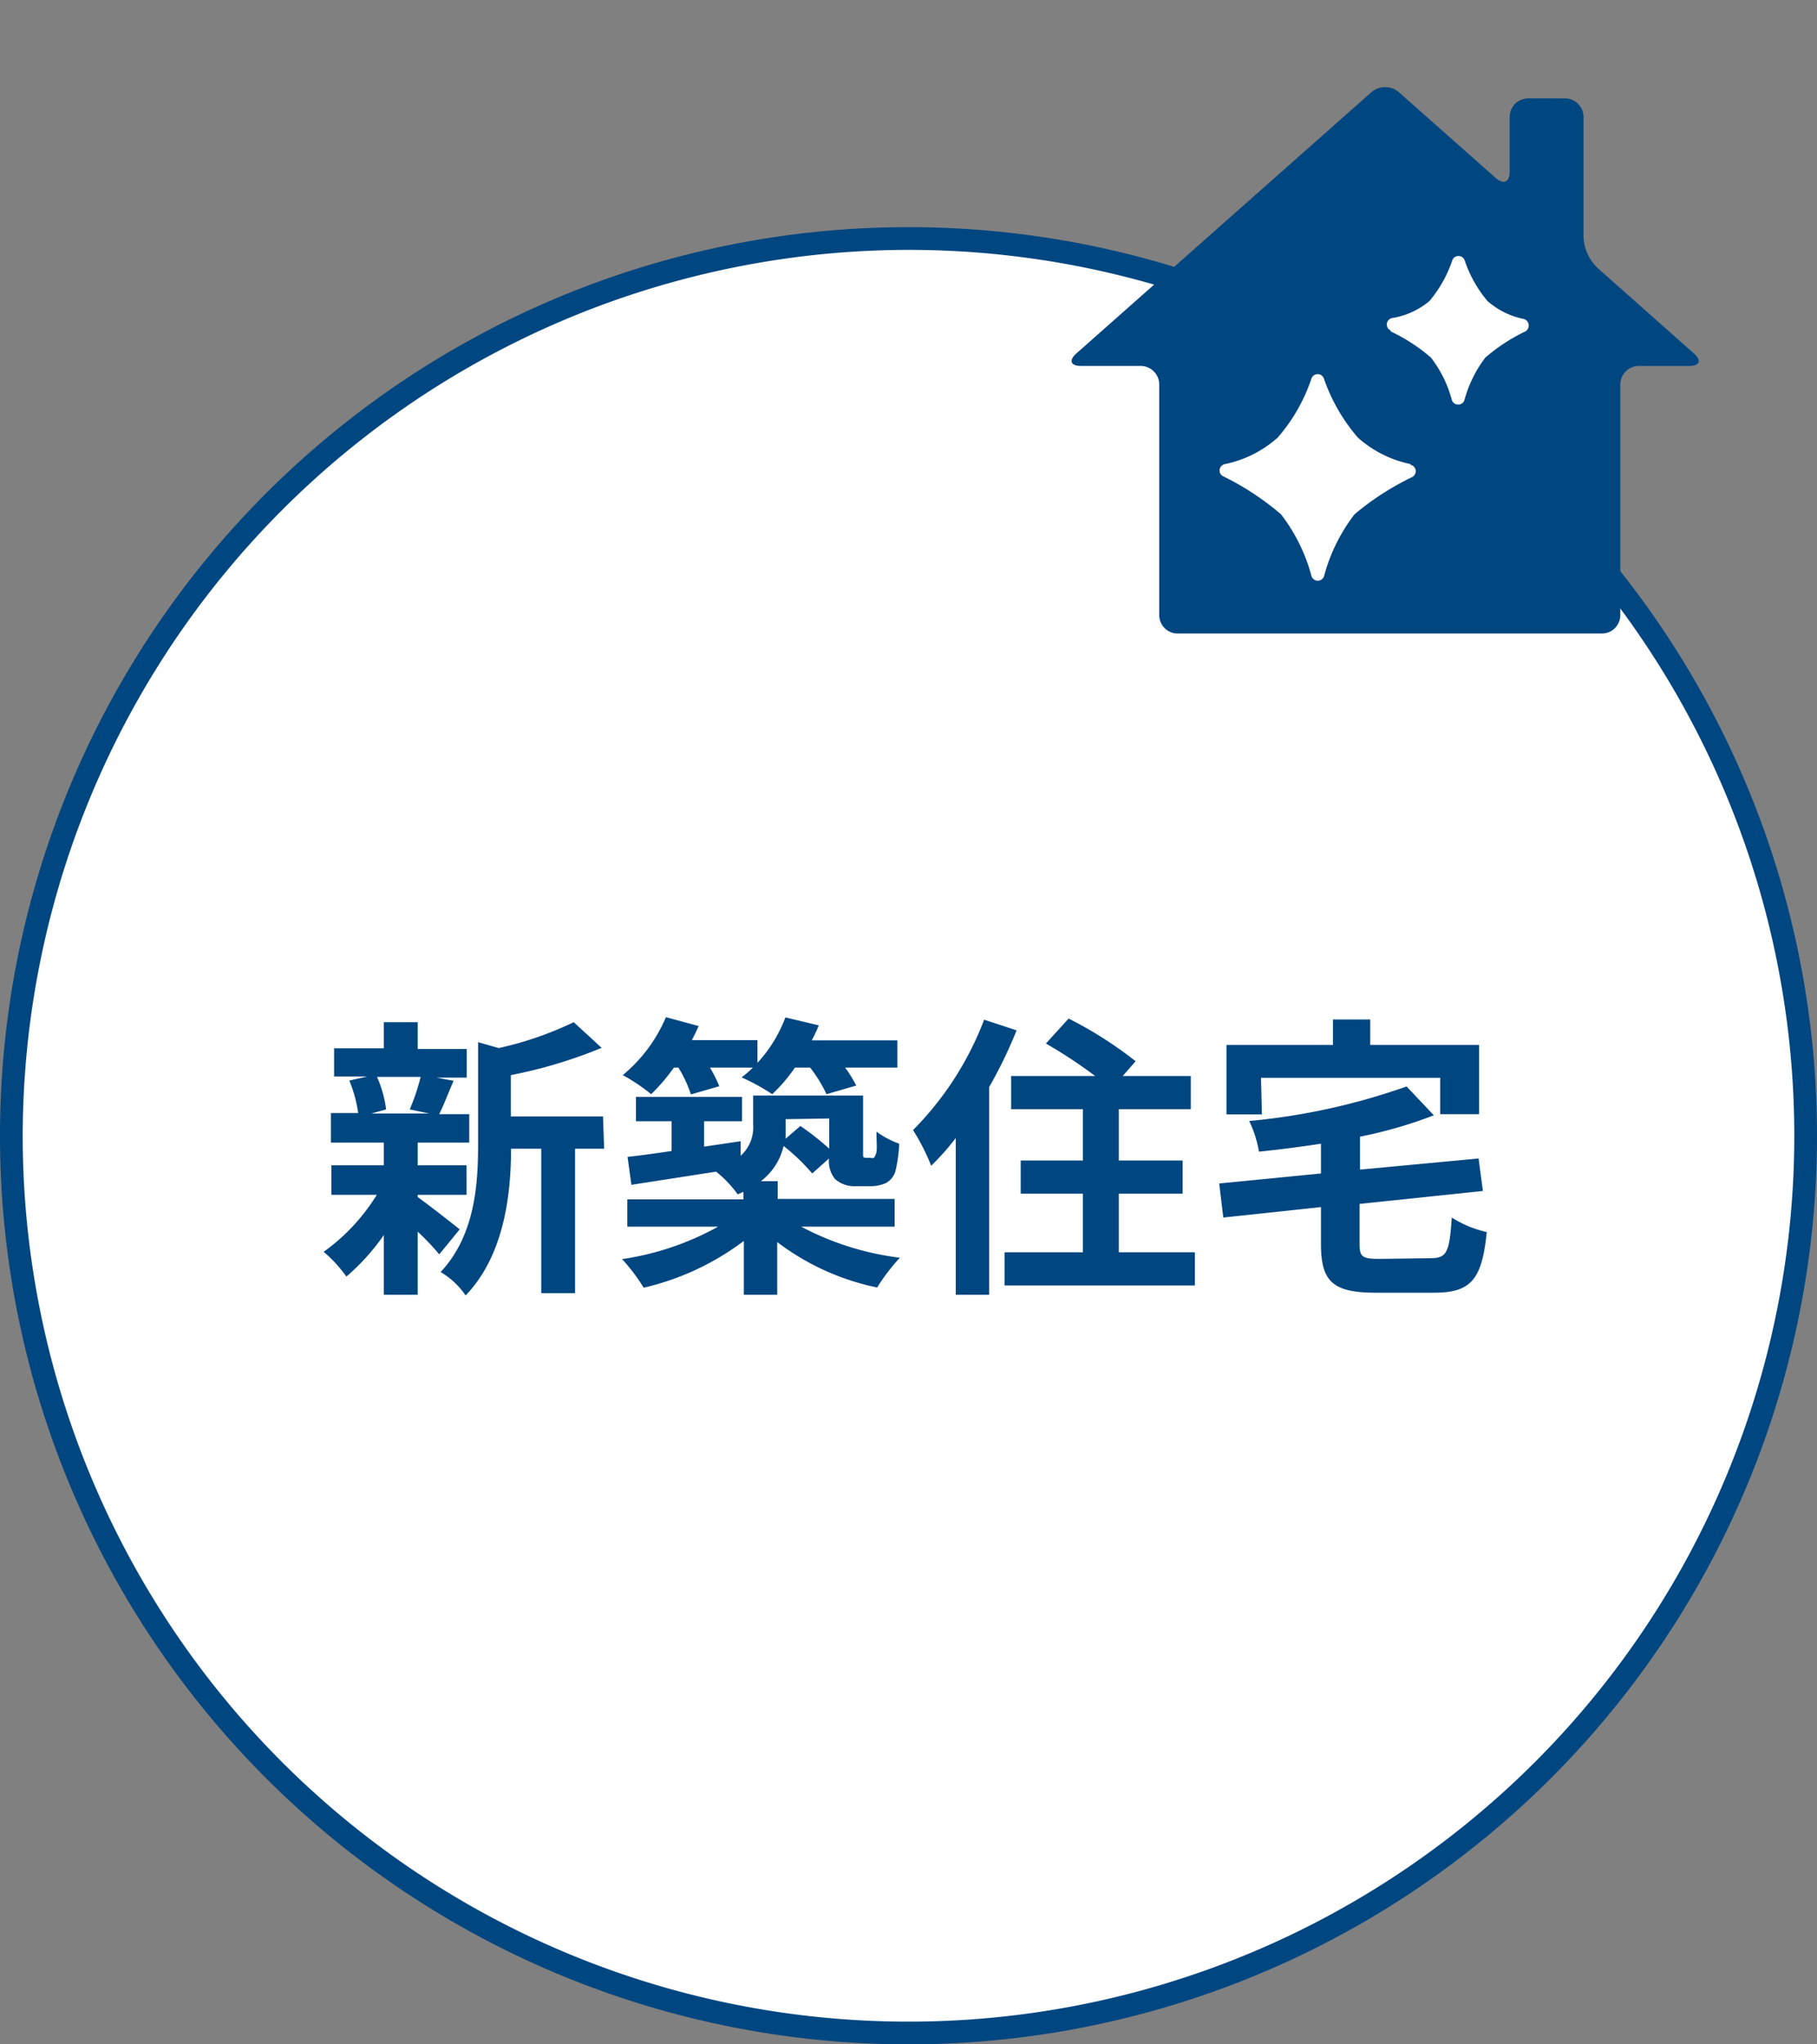 <svg xmlns="http://www.w3.org/2000/svg" viewBox="0 0 80 90"><rect x="0" y="0" width="80" height="90" fill="#808080" stroke="none"/><defs><style>.cls-1{fill:#fff;}.cls-2{fill:#004680;}.cls-3{fill:none;}</style></defs><g id="レイヤー_2" data-name="レイヤー 2"><g id="main"><circle class="cls-1" cx="40" cy="50" r="39.5" transform="matrix(0.92, -0.38, 0.38, 0.92, -16.09, 19.11)"/><path class="cls-2" d="M40,11A39,39,0,1,1,1,50,39.05,39.05,0,0,1,40,11m0-1A40,40,0,1,0,80,50,40,40,0,0,0,40,10Z"/><path class="cls-2" d="M70.33,11.79a2,2,0,0,1-.61-1.35V5.15a.82.82,0,0,0-.81-.82H67.28a.82.82,0,0,0-.81.82V7.57c0,.44-.27.57-.61.27L61.59,4.06a.93.93,0,0,0-1.21,0l-13,11.51c-.33.3-.24.54.21.54h2.64a.82.82,0,0,1,.81.81V27.08a.81.81,0,0,0,.81.81H70.53a.81.81,0,0,0,.81-.81V16.92a.82.82,0,0,1,.81-.81h2.24c.44,0,.54-.24.2-.54Z"/><path class="cls-1" d="M61.23,14.59A7.78,7.78,0,0,1,63,15.74a5.24,5.24,0,0,1,.92,1.86.29.29,0,0,0,.28.21.28.28,0,0,0,.28-.21,5.43,5.43,0,0,1,.92-1.86,7.91,7.91,0,0,1,1.76-1.15.3.3,0,0,0-.08-.55,3.43,3.43,0,0,1-1.59-.79,5.46,5.46,0,0,1-1-1.78.29.29,0,0,0-.28-.2.29.29,0,0,0-.27.2,5.58,5.58,0,0,1-1,1.78A3.39,3.39,0,0,1,61.3,14a.29.29,0,0,0-.07.55Z"/><path class="cls-1" d="M62.1,20.43a5,5,0,0,1-2.32-1.17,8,8,0,0,1-1.49-2.59.29.29,0,0,0-.27-.2.29.29,0,0,0-.28.2,7.68,7.68,0,0,1-1.48,2.59,5,5,0,0,1-2.32,1.17.29.29,0,0,0-.24.24.28.28,0,0,0,.16.3,12.05,12.05,0,0,1,2.54,1.67,7.72,7.72,0,0,1,1.34,2.71.29.29,0,0,0,.56,0,7.72,7.72,0,0,1,1.34-2.71A12.05,12.05,0,0,1,62.18,21a.29.29,0,0,0-.08-.54Z"/><path class="cls-2" d="M18.39,52.7c.47.33,1.55,1.18,1.85,1.42l-.9,1.1a11.47,11.47,0,0,0-.95-1V57H16.9V54.37a9.6,9.6,0,0,1-1.65,1.83,5.79,5.79,0,0,0-1-1.09,8.7,8.7,0,0,0,2.34-2.51h-2V51.3H16.9v-1H14.57V49h1.2a5.86,5.86,0,0,0-.39-1.43l.79-.18H14.71V46.15H16.9V45h1.49v1.18h2.16v1.26H19.21l.76.14c-.24.56-.44,1.08-.63,1.47h1.32V50.3H18.39v1h2.15v1.3H18.39ZM16.6,47.41A5.06,5.06,0,0,1,17,48.84l-.65.18h2.55l-.86-.18a9.23,9.23,0,0,0,.48-1.43Zm10,3.16H25.32v6.36H23.83V50.57H22.5c0,1.94-.28,4.68-2,6.46A3.45,3.45,0,0,0,19.4,56c1.49-1.59,1.65-3.8,1.65-5.59V45.88l.91.26A15.17,15.17,0,0,0,25.26,45l1.23,1.13a20.93,20.93,0,0,1-4,1.2v1.82h4.06Z"/><path class="cls-2" d="M29.67,47a8.17,8.17,0,0,1-1,1.17,8.27,8.27,0,0,0-1.25-.84,6.71,6.71,0,0,0,1.9-2.55l1.44.39c-.09.21-.19.41-.3.62h2.89v1a6.11,6.11,0,0,0,1.23-2l1.47.35a6.53,6.53,0,0,1-.31.66h3.77V47H37.21a6,6,0,0,1,.49.79l-1.31.38A6.09,6.09,0,0,0,35.67,47H35a7.1,7.1,0,0,1-1,1.17,9.26,9.26,0,0,0-1.35-.74,5,5,0,0,0,.5-.43H31.26a6.22,6.22,0,0,1,.41.82l-1.25.36A5.52,5.52,0,0,0,29.87,47Zm5.6,7a12.57,12.57,0,0,0,4.35,1.37,8.59,8.59,0,0,0-1,1.31,10.92,10.92,0,0,1-4.4-2V57H32.75V54.63a11.71,11.71,0,0,1-4.41,2.06,8.16,8.16,0,0,0-.95-1.26A12.36,12.36,0,0,0,31.62,54h-4v-1.2h5.11v-.33l-.25.11a5.1,5.1,0,0,0-.95-1l-3.73.58-.17-1.23c.55-.06,1.21-.15,1.94-.26V49.36H28V48.29h4.67v1.07H31v1.12l1.61-.24,0,.64a1.66,1.66,0,0,0,.55-1.35v-1.3H38v2.29c0,.22,0,.35,0,.39a.12.12,0,0,0,.12.06h.21a.19.19,0,0,0,.15,0s.08-.1.11-.26,0-.48,0-.89a4,4,0,0,0,1,.53,6.31,6.31,0,0,1-.17,1.23.88.88,0,0,1-.43.51,1.73,1.73,0,0,1-.69.13h-.63a1.28,1.28,0,0,1-.9-.31A1.24,1.24,0,0,1,36.5,51l-.74.66a8.71,8.71,0,0,0-1.26-1.21,2.71,2.71,0,0,1-1,1.55h.74v.78h5.15V54Zm-.68-4.73v.33c0,.18,0,.35,0,.53l.65-.56a11.57,11.57,0,0,1,1.27,1V49.24Z"/><path class="cls-2" d="M44.76,45.36a20.47,20.47,0,0,1-1.21,2.5V57H42.08V50.1A10.9,10.9,0,0,1,41,51.32a9.69,9.69,0,0,0-.8-1.57,13.91,13.91,0,0,0,3.13-4.86Zm7.85,9.77v1.46H44.23V55.13h3.45V52.55H44.94V51.09h2.74V48.83H44.52V47.37h3.7a21.36,21.36,0,0,0-2.17-1.43l1-1.1A17.32,17.32,0,0,1,50,46.72l-.57.65h3v1.46H49.26v2.26h2.81v1.46H49.26v2.58Z"/><path class="cls-2" d="M63,55.39c.7,0,.82-.27.92-1.79a4.82,4.82,0,0,0,1.54.64c-.21,2.09-.69,2.67-2.33,2.67H60.58c-1.9,0-2.42-.49-2.42-2.15V53.14l-4.3.46-.18-1.5,4.48-.44V50.35c-.92.14-1.84.26-2.73.35A5,5,0,0,0,55,49.35a28.62,28.62,0,0,0,6.93-1.52l1.2,1.27a19.63,19.63,0,0,1-3.25.94v1.45L65.1,51l.19,1.43L59.86,53v1.76c0,.58.12.66.89.66Zm-7.44-6.33H54V46h4.69V44.88h1.64V46h4.79v3.05H63.41v-1.6H55.52Z"/><rect class="cls-3" width="80" height="90"/></g></g></svg>